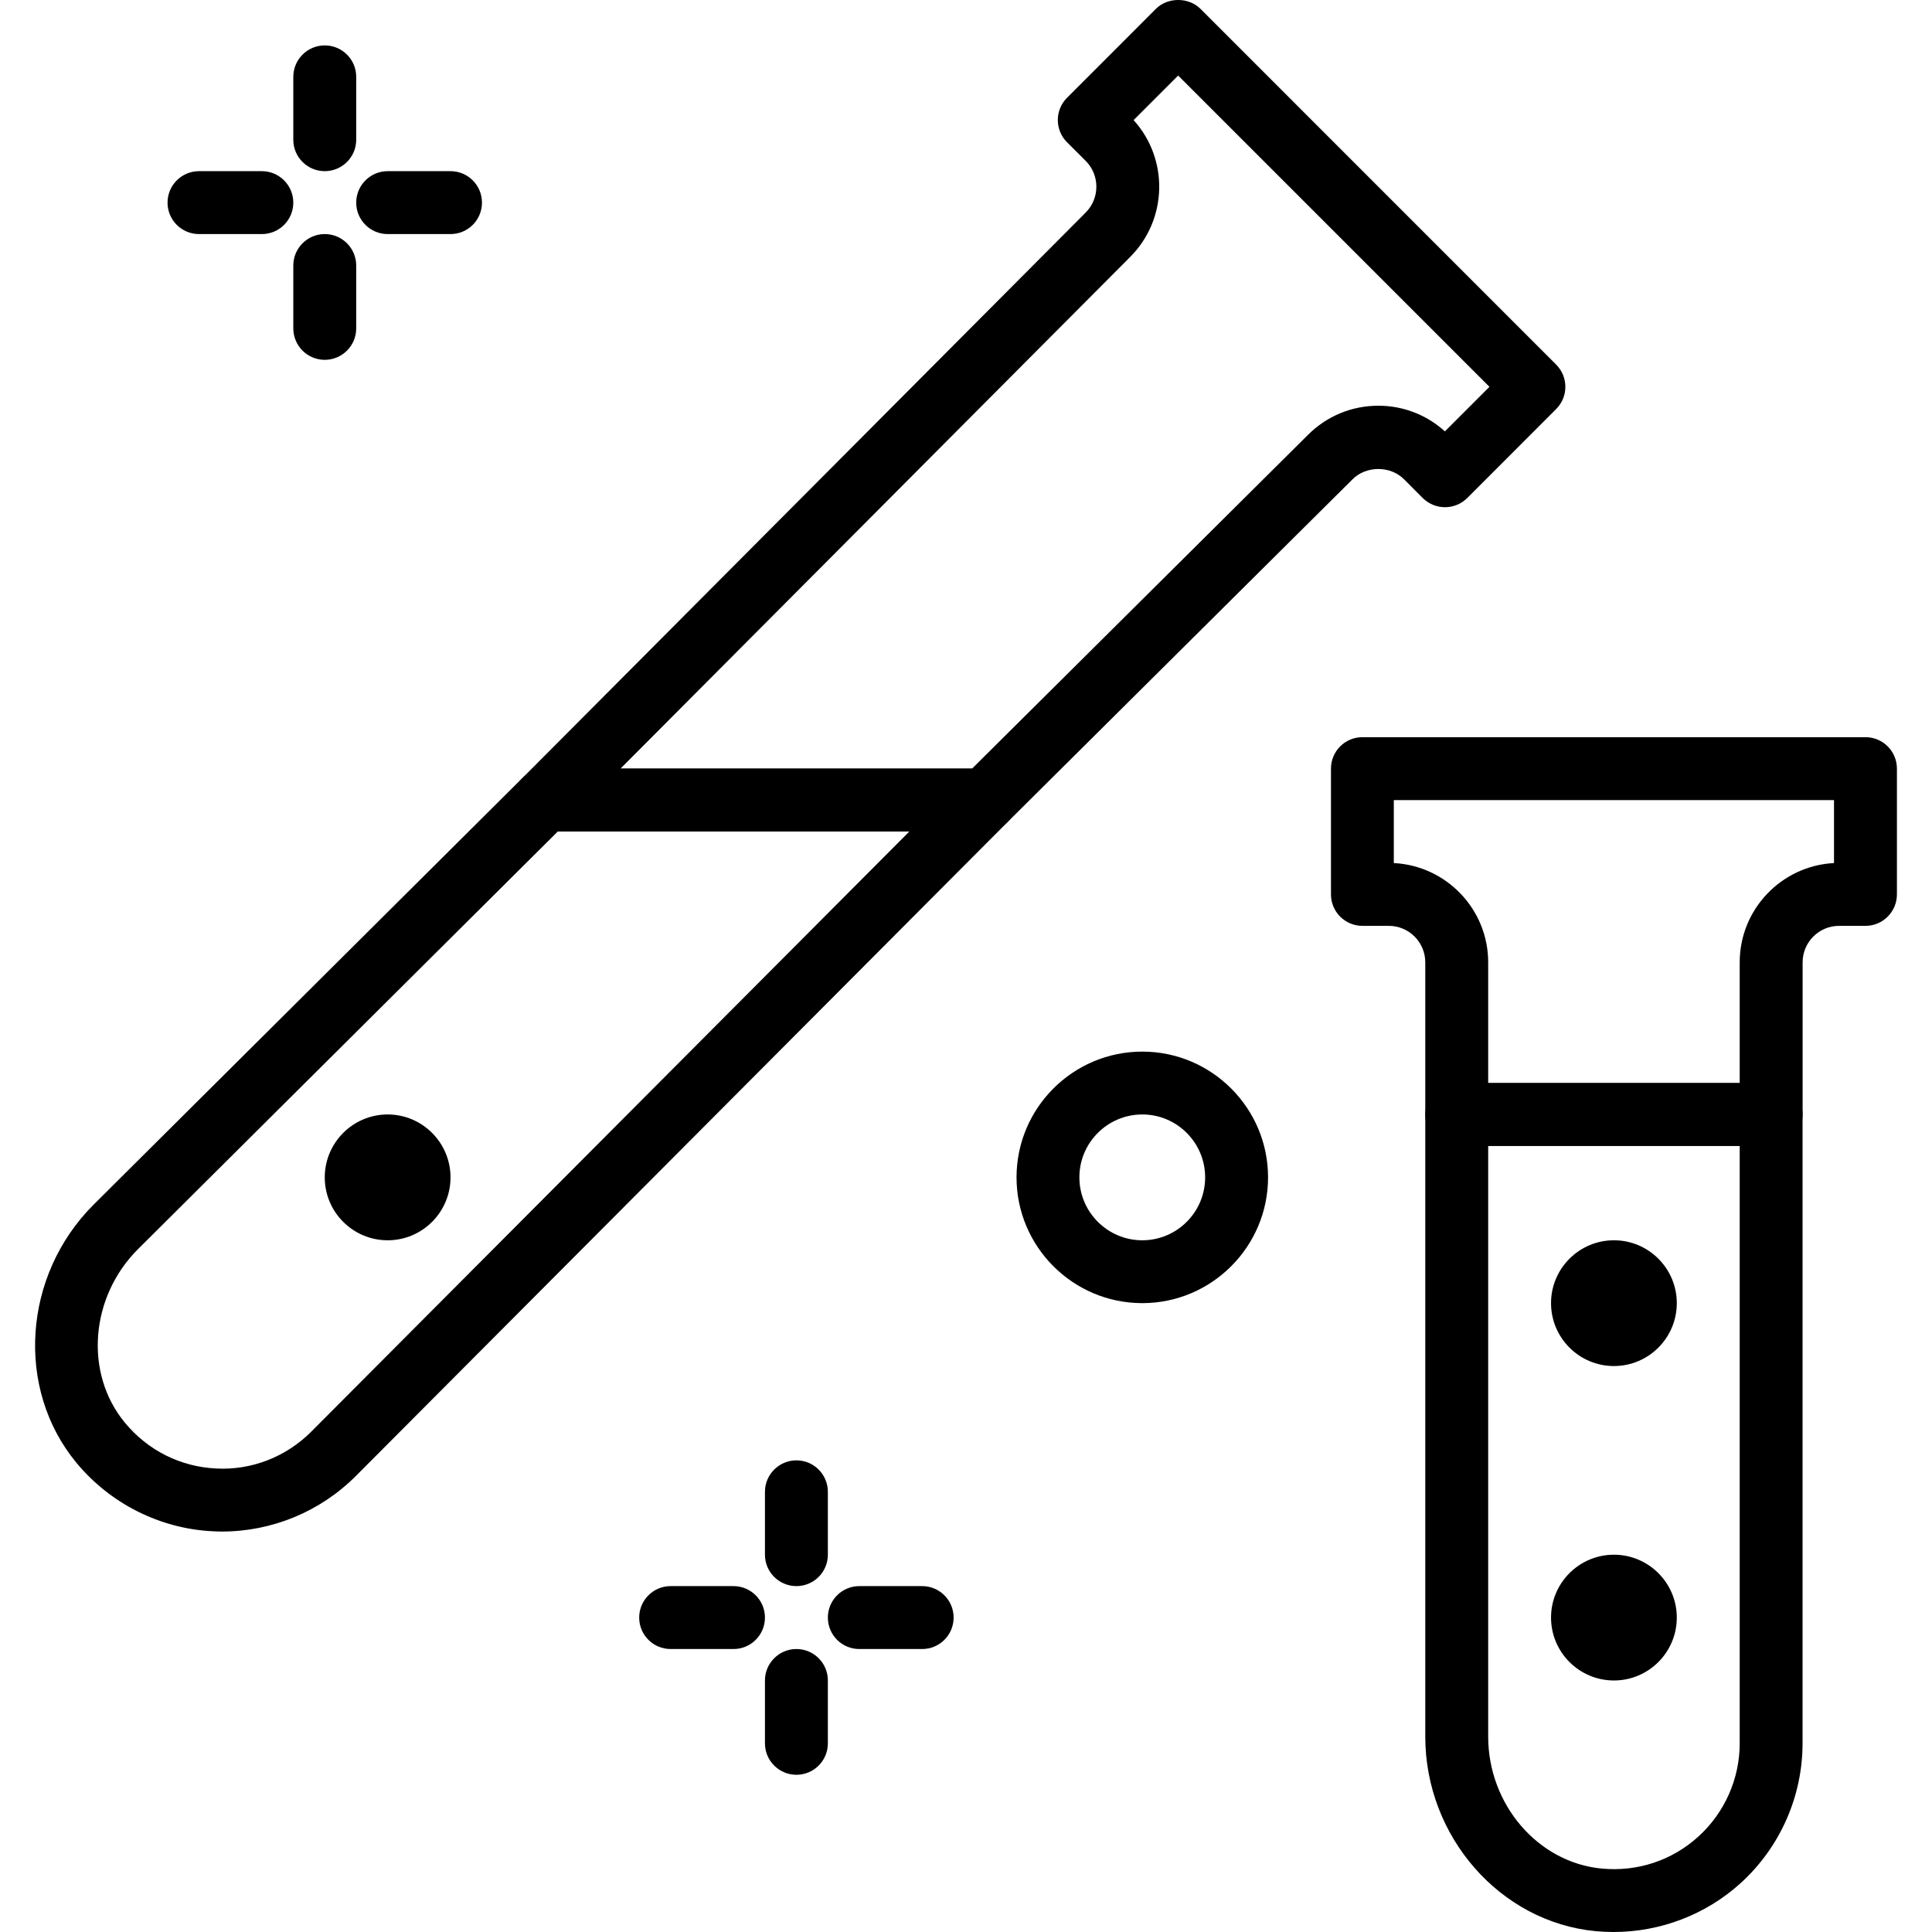 <svg xmlns="http://www.w3.org/2000/svg" fill="none" viewBox="0 0 32 32" height="32" width="32">
<g clip-path="url(#clip0_210_22727)" id="chemical">
<g id="Group">
<g id="Group_2">
<path fill="black" d="M25.775 6.039L19.883 0.146C19.687 -0.049 19.341 -0.049 19.146 0.146L17.673 1.62C17.47 1.823 17.47 2.153 17.673 2.356L17.983 2.665C18.218 2.901 18.218 3.284 17.983 3.52C17.983 3.52 17.982 3.52 17.982 3.521L8.656 12.884C8.507 13.033 8.463 13.257 8.544 13.451C8.624 13.646 8.814 13.772 9.025 13.772H16.316C16.453 13.772 16.585 13.718 16.683 13.621L22.402 7.939C22.63 7.711 23.028 7.711 23.256 7.939L23.565 8.249C23.663 8.346 23.795 8.401 23.934 8.401C24.072 8.401 24.204 8.346 24.302 8.249L25.775 6.775C25.978 6.572 25.978 6.242 25.775 6.039ZM23.932 7.145C23.629 6.87 23.241 6.72 22.829 6.72C22.389 6.72 21.976 6.892 21.666 7.201L16.101 12.73H10.278L18.72 4.255C19.341 3.633 19.36 2.634 18.776 1.989L19.514 1.251L24.67 6.407L23.932 7.145Z" id="Vector"></path>
</g>
</g>
<g id="Group_3">
<g id="Group_4">
<path fill="black" d="M16.797 13.052C16.716 12.857 16.526 12.731 16.316 12.731H9.025C8.887 12.731 8.755 12.785 8.657 12.882L1.549 19.954C0.378 21.125 0.253 23.001 1.264 24.226C1.827 24.907 2.653 25.322 3.53 25.363C3.579 25.366 3.629 25.367 3.678 25.367C4.504 25.367 5.303 25.038 5.89 24.451L16.685 13.619C16.834 13.47 16.878 13.246 16.797 13.052ZM5.153 23.715C4.739 24.129 4.168 24.355 3.58 24.323C2.986 24.294 2.449 24.024 2.067 23.562C1.394 22.747 1.49 21.486 2.284 20.691L9.239 13.772V13.772H15.062L5.153 23.715Z" id="Vector_2"></path>
</g>
</g>
<g id="Group_5">
<g id="Group_6">
<path fill="black" d="M30.898 12.21H22.565C22.278 12.21 22.045 12.443 22.045 12.731V14.814C22.045 15.101 22.278 15.335 22.565 15.335H23.003C23.336 15.335 23.607 15.606 23.607 15.939V18.459C23.607 18.747 23.84 18.98 24.128 18.98H29.336C29.623 18.98 29.857 18.747 29.857 18.459V15.939C29.857 15.606 30.128 15.335 30.461 15.335H30.898C31.186 15.335 31.419 15.101 31.419 14.814V12.731C31.419 12.443 31.186 12.21 30.898 12.21ZM30.377 14.295C29.509 14.339 28.815 15.059 28.815 15.939V17.939H24.649V15.939C24.649 15.059 23.955 14.339 23.086 14.295V13.252H30.377V14.295Z" id="Vector_3"></path>
</g>
</g>
<g id="Group_7">
<g id="Group_8">
<path fill="black" d="M29.335 17.939H24.128C23.84 17.939 23.607 18.172 23.607 18.459V28.764C23.607 30.419 24.846 31.835 26.427 31.986C26.526 31.995 26.626 32 26.725 32C27.502 32 28.257 31.712 28.833 31.188C29.483 30.597 29.856 29.754 29.856 28.876V18.459C29.856 18.172 29.623 17.939 29.335 17.939ZM28.815 28.876C28.815 29.461 28.566 30.023 28.133 30.417C27.693 30.817 27.12 31.006 26.526 30.949C25.473 30.848 24.649 29.888 24.649 28.764V18.98H28.815L28.815 28.876Z" id="Vector_4"></path>
</g>
</g>
<g id="Group_9">
<g id="Group_10">
<path fill="black" d="M5.379 0.752C5.092 0.752 4.858 0.985 4.858 1.273V2.315C4.858 2.602 5.092 2.835 5.379 2.835C5.666 2.835 5.9 2.602 5.9 2.315V1.273C5.9 0.985 5.666 0.752 5.379 0.752Z" id="Vector_5"></path>
</g>
</g>
<g id="Group_11">
<g id="Group_12">
<path fill="black" d="M5.379 3.877C5.092 3.877 4.858 4.11 4.858 4.398V5.439C4.858 5.727 5.092 5.96 5.379 5.96C5.666 5.96 5.9 5.727 5.9 5.439V4.398C5.9 4.11 5.666 3.877 5.379 3.877Z" id="Vector_6"></path>
</g>
</g>
<g id="Group_13">
<g id="Group_14">
<path fill="black" d="M4.337 2.835H3.296C3.008 2.835 2.775 3.069 2.775 3.356C2.775 3.644 3.008 3.877 3.296 3.877H4.337C4.625 3.877 4.858 3.644 4.858 3.356C4.858 3.069 4.625 2.835 4.337 2.835Z" id="Vector_7"></path>
</g>
</g>
<g id="Group_15">
<g id="Group_16">
<path fill="black" d="M7.462 2.835H6.421C6.133 2.835 5.9 3.069 5.9 3.356C5.9 3.644 6.133 3.877 6.421 3.877H7.462C7.75 3.877 7.983 3.644 7.983 3.356C7.983 3.069 7.75 2.835 7.462 2.835Z" id="Vector_8"></path>
</g>
</g>
<g id="Group_17">
<g id="Group_18">
<path fill="black" d="M13.191 24.188C12.904 24.188 12.67 24.422 12.67 24.709V25.751C12.67 26.038 12.904 26.271 13.191 26.271C13.479 26.271 13.712 26.038 13.712 25.751V24.709C13.712 24.422 13.479 24.188 13.191 24.188Z" id="Vector_9"></path>
</g>
</g>
<g id="Group_19">
<g id="Group_20">
<path fill="black" d="M13.191 27.313C12.904 27.313 12.67 27.546 12.67 27.834V28.875C12.67 29.163 12.904 29.396 13.191 29.396C13.479 29.396 13.712 29.163 13.712 28.875V27.834C13.712 27.546 13.479 27.313 13.191 27.313Z" id="Vector_10"></path>
</g>
</g>
<g id="Group_21">
<g id="Group_22">
<path fill="black" d="M12.149 26.271H11.108C10.82 26.271 10.587 26.505 10.587 26.792C10.587 27.08 10.82 27.313 11.108 27.313H12.149C12.437 27.313 12.67 27.08 12.67 26.792C12.67 26.505 12.437 26.271 12.149 26.271Z" id="Vector_11"></path>
</g>
</g>
<g id="Group_23">
<g id="Group_24">
<path fill="black" d="M15.274 26.271H14.232C13.945 26.271 13.712 26.505 13.712 26.792C13.712 27.08 13.945 27.313 14.232 27.313H15.274C15.562 27.313 15.795 27.08 15.795 26.792C15.795 26.505 15.562 26.271 15.274 26.271Z" id="Vector_12"></path>
</g>
</g>
<g id="Group_25">
<g id="Group_26">
<path fill="black" d="M18.92 17.418C17.771 17.418 16.837 18.352 16.837 19.501C16.837 20.649 17.771 21.584 18.92 21.584C20.068 21.584 21.003 20.649 21.003 19.501C21.003 18.352 20.068 17.418 18.92 17.418ZM18.92 20.543C18.345 20.543 17.878 20.075 17.878 19.501C17.878 18.926 18.345 18.459 18.92 18.459C19.494 18.459 19.961 18.926 19.961 19.501C19.961 20.076 19.494 20.543 18.92 20.543Z" id="Vector_13"></path>
</g>
</g>
<g id="Group_27">
<g id="Group_28">
<path fill="black" d="M26.732 20.543C26.157 20.543 25.69 21.01 25.69 21.584C25.69 22.159 26.157 22.626 26.732 22.626C27.306 22.626 27.773 22.159 27.773 21.584C27.773 21.01 27.306 20.543 26.732 20.543Z" id="Vector_14"></path>
</g>
</g>
<g id="Group_29">
<g id="Group_30">
<path fill="black" d="M26.732 25.751C26.157 25.751 25.69 26.218 25.69 26.792C25.69 27.367 26.157 27.834 26.732 27.834C27.306 27.834 27.773 27.367 27.773 26.792C27.773 26.218 27.306 25.751 26.732 25.751Z" id="Vector_15"></path>
</g>
</g>
<g id="Group_31">
<g id="Group_32">
<path fill="black" d="M6.421 18.459C5.846 18.459 5.379 18.927 5.379 19.501C5.379 20.076 5.846 20.543 6.421 20.543C6.995 20.543 7.462 20.076 7.462 19.501C7.462 18.927 6.995 18.459 6.421 18.459Z" id="Vector_16"></path>
</g>
</g>
</g>
<defs>
<clipPath id="clip0_210_22727">
<rect fill="white" height="32" width="32"></rect>
</clipPath>
</defs>
</svg>

